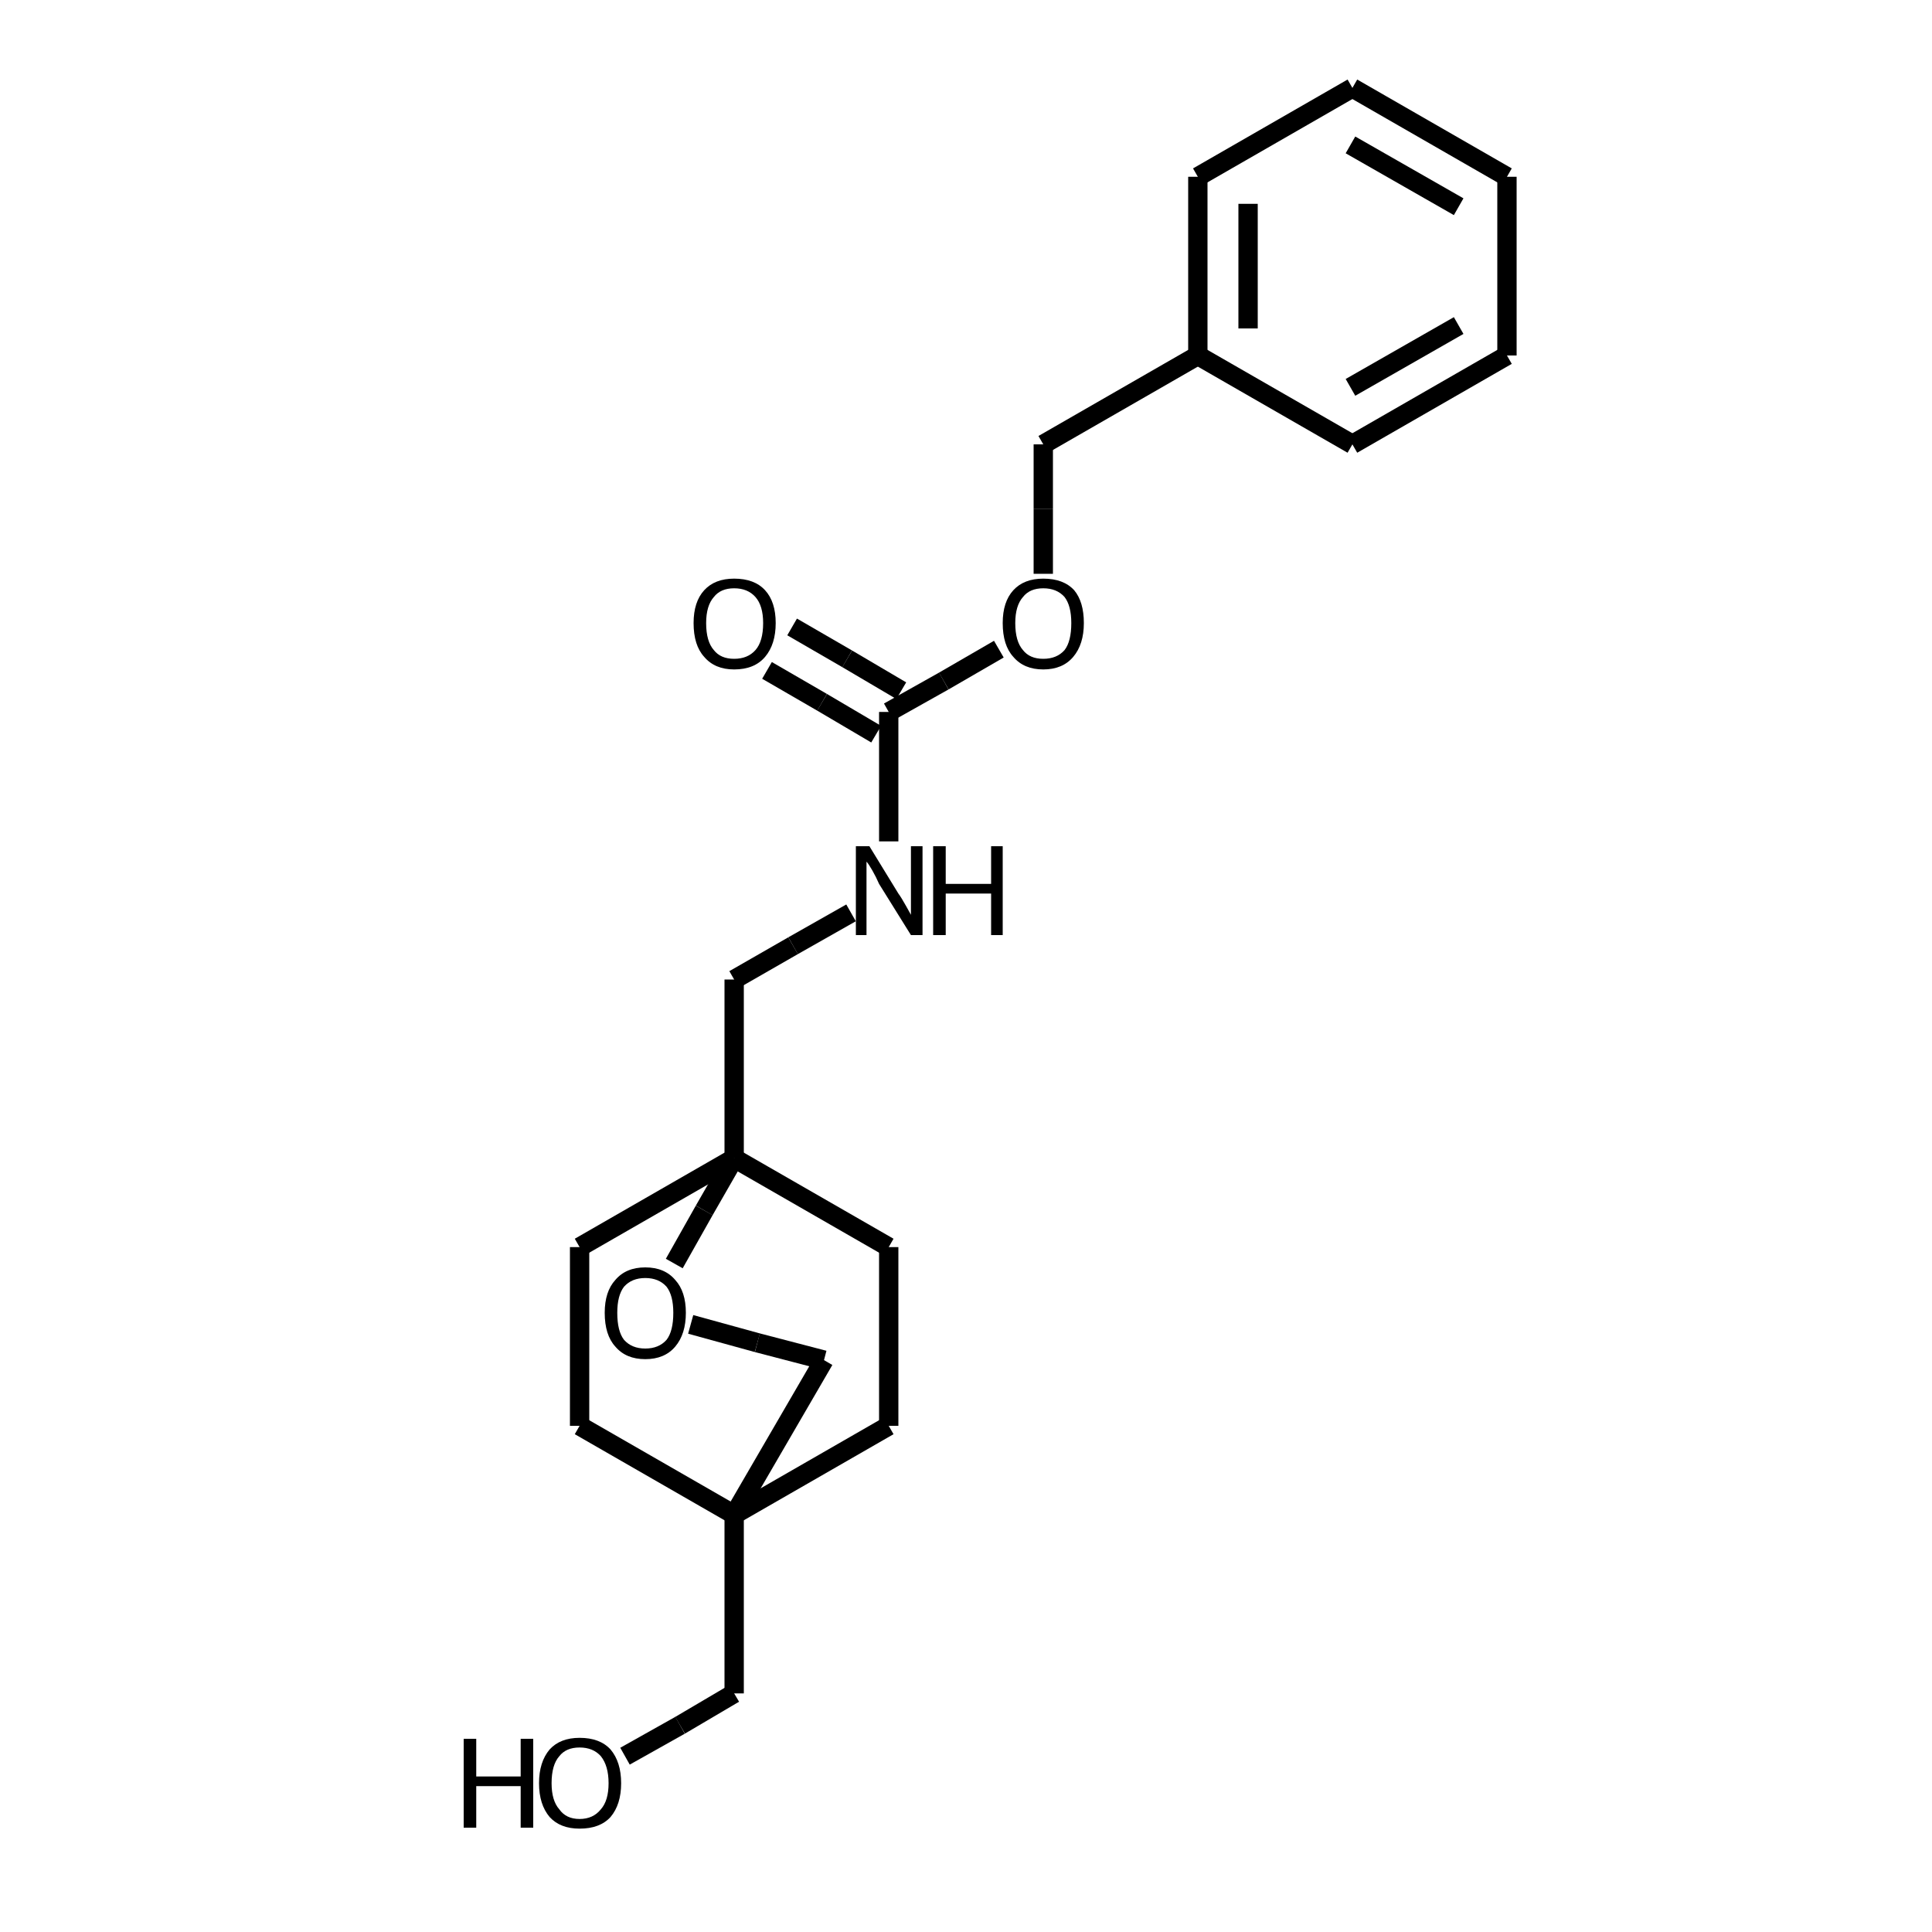 <?xml version="1.0" encoding="UTF-8"?>
<svg xmlns="http://www.w3.org/2000/svg" xmlns:rdkit="http://www.rdkit.org/xml" xmlns:xlink="http://www.w3.org/1999/xlink" version="1.1" xml:space="preserve" width="200px" height="200px" viewBox="0 0 200 200">

<rect style="opacity:1.0;fill:none;stroke:none" width="200.0" height="200.0" x="0.0" y="0.0"> </rect>
<path class="bond-0 atom-0 atom-1" d="M 76.0,156.8 L 60.0,147.6" style="fill:none;fill-rule:evenodd;stroke:#000000;stroke-width:2.0px;stroke-linecap:butt;stroke-linejoin:miter;stroke-opacity:1"></path>
<path class="bond-5 atom-5 atom-0" d="M 92.0,147.6 L 76.0,156.8" style="fill:none;fill-rule:evenodd;stroke:#000000;stroke-width:2.0px;stroke-linecap:butt;stroke-linejoin:miter;stroke-opacity:1"></path>
<path class="bond-7 atom-0 atom-7" d="M 76.0,156.8 L 85.3,140.8" style="fill:none;fill-rule:evenodd;stroke:#000000;stroke-width:2.0px;stroke-linecap:butt;stroke-linejoin:miter;stroke-opacity:1"></path>
<path class="bond-9 atom-0 atom-8" d="M 76.0,156.8 L 76.0,175.3" style="fill:none;fill-rule:evenodd;stroke:#000000;stroke-width:2.0px;stroke-linecap:butt;stroke-linejoin:miter;stroke-opacity:1"></path>
<path class="bond-1 atom-1 atom-2" d="M 60.0,147.6 L 60.0,129.1" style="fill:none;fill-rule:evenodd;stroke:#000000;stroke-width:2.0px;stroke-linecap:butt;stroke-linejoin:miter;stroke-opacity:1"></path>
<path class="bond-2 atom-2 atom-3" d="M 60.0,129.1 L 76.0,119.9" style="fill:none;fill-rule:evenodd;stroke:#000000;stroke-width:2.0px;stroke-linecap:butt;stroke-linejoin:miter;stroke-opacity:1"></path>
<path class="bond-3 atom-3 atom-4" d="M 76.0,119.9 L 92.0,129.1" style="fill:none;fill-rule:evenodd;stroke:#000000;stroke-width:2.0px;stroke-linecap:butt;stroke-linejoin:miter;stroke-opacity:1"></path>
<path class="bond-6 atom-3 atom-6" d="M 76.0,119.9 L 72.9,125.3" style="fill:none;fill-rule:evenodd;stroke:#000000;stroke-width:2.0px;stroke-linecap:butt;stroke-linejoin:miter;stroke-opacity:1"></path>
<path class="bond-6 atom-3 atom-6" d="M 72.9,125.3 L 69.8,130.8" style="fill:none;fill-rule:evenodd;stroke:#000000;stroke-width:2.0px;stroke-linecap:butt;stroke-linejoin:miter;stroke-opacity:1"></path>
<path class="bond-11 atom-3 atom-10" d="M 76.0,119.9 L 76.0,101.4" style="fill:none;fill-rule:evenodd;stroke:#000000;stroke-width:2.0px;stroke-linecap:butt;stroke-linejoin:miter;stroke-opacity:1"></path>
<path class="bond-4 atom-4 atom-5" d="M 92.0,129.1 L 92.0,147.6" style="fill:none;fill-rule:evenodd;stroke:#000000;stroke-width:2.0px;stroke-linecap:butt;stroke-linejoin:miter;stroke-opacity:1"></path>
<path class="bond-8 atom-6 atom-7" d="M 71.5,137.1 L 78.4,139.0" style="fill:none;fill-rule:evenodd;stroke:#000000;stroke-width:2.0px;stroke-linecap:butt;stroke-linejoin:miter;stroke-opacity:1"></path>
<path class="bond-8 atom-6 atom-7" d="M 78.4,139.0 L 85.3,140.8" style="fill:none;fill-rule:evenodd;stroke:#000000;stroke-width:2.0px;stroke-linecap:butt;stroke-linejoin:miter;stroke-opacity:1"></path>
<path class="bond-10 atom-8 atom-9" d="M 76.0,175.3 L 70.4,178.6" style="fill:none;fill-rule:evenodd;stroke:#000000;stroke-width:2.0px;stroke-linecap:butt;stroke-linejoin:miter;stroke-opacity:1"></path>
<path class="bond-10 atom-8 atom-9" d="M 70.4,178.6 L 64.7,181.8" style="fill:none;fill-rule:evenodd;stroke:#000000;stroke-width:2.0px;stroke-linecap:butt;stroke-linejoin:miter;stroke-opacity:1"></path>
<path class="bond-12 atom-10 atom-11" d="M 76.0,101.4 L 82.1,97.9" style="fill:none;fill-rule:evenodd;stroke:#000000;stroke-width:2.0px;stroke-linecap:butt;stroke-linejoin:miter;stroke-opacity:1"></path>
<path class="bond-12 atom-10 atom-11" d="M 82.1,97.9 L 88.1,94.5" style="fill:none;fill-rule:evenodd;stroke:#000000;stroke-width:2.0px;stroke-linecap:butt;stroke-linejoin:miter;stroke-opacity:1"></path>
<path class="bond-13 atom-11 atom-12" d="M 92.0,87.1 L 92.0,80.4" style="fill:none;fill-rule:evenodd;stroke:#000000;stroke-width:2.0px;stroke-linecap:butt;stroke-linejoin:miter;stroke-opacity:1"></path>
<path class="bond-13 atom-11 atom-12" d="M 92.0,80.4 L 92.0,73.7" style="fill:none;fill-rule:evenodd;stroke:#000000;stroke-width:2.0px;stroke-linecap:butt;stroke-linejoin:miter;stroke-opacity:1"></path>
<path class="bond-14 atom-12 atom-13" d="M 93.3,71.5 L 87.7,68.2" style="fill:none;fill-rule:evenodd;stroke:#000000;stroke-width:2.0px;stroke-linecap:butt;stroke-linejoin:miter;stroke-opacity:1"></path>
<path class="bond-14 atom-12 atom-13" d="M 87.7,68.2 L 82.0,64.9" style="fill:none;fill-rule:evenodd;stroke:#000000;stroke-width:2.0px;stroke-linecap:butt;stroke-linejoin:miter;stroke-opacity:1"></path>
<path class="bond-14 atom-12 atom-13" d="M 90.7,76.0 L 85.1,72.7" style="fill:none;fill-rule:evenodd;stroke:#000000;stroke-width:2.0px;stroke-linecap:butt;stroke-linejoin:miter;stroke-opacity:1"></path>
<path class="bond-14 atom-12 atom-13" d="M 85.1,72.7 L 79.4,69.4" style="fill:none;fill-rule:evenodd;stroke:#000000;stroke-width:2.0px;stroke-linecap:butt;stroke-linejoin:miter;stroke-opacity:1"></path>
<path class="bond-15 atom-12 atom-14" d="M 92.0,73.7 L 97.7,70.5" style="fill:none;fill-rule:evenodd;stroke:#000000;stroke-width:2.0px;stroke-linecap:butt;stroke-linejoin:miter;stroke-opacity:1"></path>
<path class="bond-15 atom-12 atom-14" d="M 97.7,70.5 L 103.4,67.2" style="fill:none;fill-rule:evenodd;stroke:#000000;stroke-width:2.0px;stroke-linecap:butt;stroke-linejoin:miter;stroke-opacity:1"></path>
<path class="bond-16 atom-14 atom-15" d="M 108.0,59.4 L 108.0,52.7" style="fill:none;fill-rule:evenodd;stroke:#000000;stroke-width:2.0px;stroke-linecap:butt;stroke-linejoin:miter;stroke-opacity:1"></path>
<path class="bond-16 atom-14 atom-15" d="M 108.0,52.7 L 108.0,46.0" style="fill:none;fill-rule:evenodd;stroke:#000000;stroke-width:2.0px;stroke-linecap:butt;stroke-linejoin:miter;stroke-opacity:1"></path>
<path class="bond-17 atom-15 atom-16" d="M 108.0,46.0 L 124.0,36.8" style="fill:none;fill-rule:evenodd;stroke:#000000;stroke-width:2.0px;stroke-linecap:butt;stroke-linejoin:miter;stroke-opacity:1"></path>
<path class="bond-18 atom-16 atom-17" d="M 124.0,36.8 L 124.0,18.3" style="fill:none;fill-rule:evenodd;stroke:#000000;stroke-width:2.0px;stroke-linecap:butt;stroke-linejoin:miter;stroke-opacity:1"></path>
<path class="bond-18 atom-16 atom-17" d="M 129.2,34.0 L 129.2,21.1" style="fill:none;fill-rule:evenodd;stroke:#000000;stroke-width:2.0px;stroke-linecap:butt;stroke-linejoin:miter;stroke-opacity:1"></path>
<path class="bond-20 atom-16 atom-19" d="M 124.0,36.8 L 140.0,46.0" style="fill:none;fill-rule:evenodd;stroke:#000000;stroke-width:2.0px;stroke-linecap:butt;stroke-linejoin:miter;stroke-opacity:1"></path>
<path class="bond-19 atom-17 atom-18" d="M 124.0,18.3 L 140.0,9.1" style="fill:none;fill-rule:evenodd;stroke:#000000;stroke-width:2.0px;stroke-linecap:butt;stroke-linejoin:miter;stroke-opacity:1"></path>
<path class="bond-23 atom-21 atom-18" d="M 156.0,18.3 L 140.0,9.1" style="fill:none;fill-rule:evenodd;stroke:#000000;stroke-width:2.0px;stroke-linecap:butt;stroke-linejoin:miter;stroke-opacity:1"></path>
<path class="bond-23 atom-21 atom-18" d="M 151.0,21.4 L 139.8,15.0" style="fill:none;fill-rule:evenodd;stroke:#000000;stroke-width:2.0px;stroke-linecap:butt;stroke-linejoin:miter;stroke-opacity:1"></path>
<path class="bond-21 atom-19 atom-20" d="M 140.0,46.0 L 156.0,36.8" style="fill:none;fill-rule:evenodd;stroke:#000000;stroke-width:2.0px;stroke-linecap:butt;stroke-linejoin:miter;stroke-opacity:1"></path>
<path class="bond-21 atom-19 atom-20" d="M 139.8,40.1 L 151.0,33.7" style="fill:none;fill-rule:evenodd;stroke:#000000;stroke-width:2.0px;stroke-linecap:butt;stroke-linejoin:miter;stroke-opacity:1"></path>
<path class="bond-22 atom-20 atom-21" d="M 156.0,36.8 L 156.0,18.3" style="fill:none;fill-rule:evenodd;stroke:#000000;stroke-width:2.0px;stroke-linecap:butt;stroke-linejoin:miter;stroke-opacity:1"></path>
<path class="atom-6" d="M 62.6 135.9 Q 62.6 133.7, 63.7 132.5 Q 64.8 131.2, 66.8 131.2 Q 68.8 131.2, 69.9 132.5 Q 71.0 133.7, 71.0 135.9 Q 71.0 138.1, 69.9 139.4 Q 68.8 140.7, 66.8 140.7 Q 64.8 140.7, 63.7 139.4 Q 62.6 138.2, 62.6 135.9 M 66.8 139.6 Q 68.2 139.6, 69.0 138.7 Q 69.7 137.8, 69.7 135.9 Q 69.7 134.1, 69.0 133.2 Q 68.2 132.3, 66.8 132.3 Q 65.4 132.3, 64.6 133.2 Q 63.9 134.1, 63.9 135.9 Q 63.9 137.8, 64.6 138.7 Q 65.4 139.6, 66.8 139.6 " fill="#000000"></path>
<path class="atom-9" d="M 48.0 180.0 L 49.3 180.0 L 49.3 183.9 L 53.9 183.9 L 53.9 180.0 L 55.2 180.0 L 55.2 189.2 L 53.9 189.2 L 53.9 184.9 L 49.3 184.9 L 49.3 189.2 L 48.0 189.2 L 48.0 180.0 " fill="#000000"></path>
<path class="atom-9" d="M 55.8 184.6 Q 55.8 182.4, 56.9 181.1 Q 58.0 179.9, 60.0 179.9 Q 62.1 179.9, 63.2 181.1 Q 64.3 182.4, 64.3 184.6 Q 64.3 186.8, 63.2 188.1 Q 62.1 189.3, 60.0 189.3 Q 58.0 189.3, 56.9 188.1 Q 55.8 186.8, 55.8 184.6 M 60.0 188.3 Q 61.4 188.3, 62.2 187.3 Q 63.0 186.4, 63.0 184.6 Q 63.0 182.8, 62.2 181.8 Q 61.4 180.9, 60.0 180.9 Q 58.6 180.9, 57.9 181.8 Q 57.1 182.7, 57.1 184.6 Q 57.1 186.4, 57.9 187.3 Q 58.6 188.3, 60.0 188.3 " fill="#000000"></path>
<path class="atom-11" d="M 90.0 87.6 L 93.0 92.5 Q 93.3 92.9, 93.8 93.8 Q 94.3 94.7, 94.3 94.7 L 94.3 87.6 L 95.5 87.6 L 95.5 96.8 L 94.3 96.8 L 91.0 91.5 Q 90.7 90.8, 90.3 90.1 Q 89.9 89.4, 89.7 89.2 L 89.7 96.8 L 88.6 96.8 L 88.6 87.6 L 90.0 87.6 " fill="#000000"></path>
<path class="atom-11" d="M 96.6 87.6 L 97.9 87.6 L 97.9 91.5 L 102.6 91.5 L 102.6 87.6 L 103.8 87.6 L 103.8 96.8 L 102.6 96.8 L 102.6 92.5 L 97.9 92.5 L 97.9 96.8 L 96.6 96.8 L 96.6 87.6 " fill="#000000"></path>
<path class="atom-13" d="M 71.8 64.5 Q 71.8 62.3, 72.9 61.1 Q 74.0 59.9, 76.0 59.9 Q 78.1 59.9, 79.2 61.1 Q 80.3 62.3, 80.3 64.5 Q 80.3 66.7, 79.2 68.0 Q 78.1 69.3, 76.0 69.3 Q 74.0 69.3, 72.9 68.0 Q 71.8 66.8, 71.8 64.5 M 76.0 68.2 Q 77.4 68.2, 78.2 67.3 Q 79.0 66.4, 79.0 64.5 Q 79.0 62.7, 78.2 61.8 Q 77.4 60.9, 76.0 60.9 Q 74.6 60.9, 73.9 61.8 Q 73.1 62.7, 73.1 64.5 Q 73.1 66.4, 73.9 67.3 Q 74.6 68.2, 76.0 68.2 " fill="#000000"></path>
<path class="atom-14" d="M 103.8 64.5 Q 103.8 62.3, 104.9 61.1 Q 106.0 59.9, 108.0 59.9 Q 110.1 59.9, 111.2 61.1 Q 112.2 62.3, 112.2 64.5 Q 112.2 66.7, 111.1 68.0 Q 110.0 69.3, 108.0 69.3 Q 106.0 69.3, 104.9 68.0 Q 103.8 66.8, 103.8 64.5 M 108.0 68.2 Q 109.4 68.2, 110.2 67.3 Q 110.9 66.4, 110.9 64.5 Q 110.9 62.7, 110.2 61.8 Q 109.4 60.9, 108.0 60.9 Q 106.6 60.9, 105.9 61.8 Q 105.1 62.7, 105.1 64.5 Q 105.1 66.4, 105.9 67.3 Q 106.6 68.2, 108.0 68.2 " fill="#000000"></path>
</svg>
